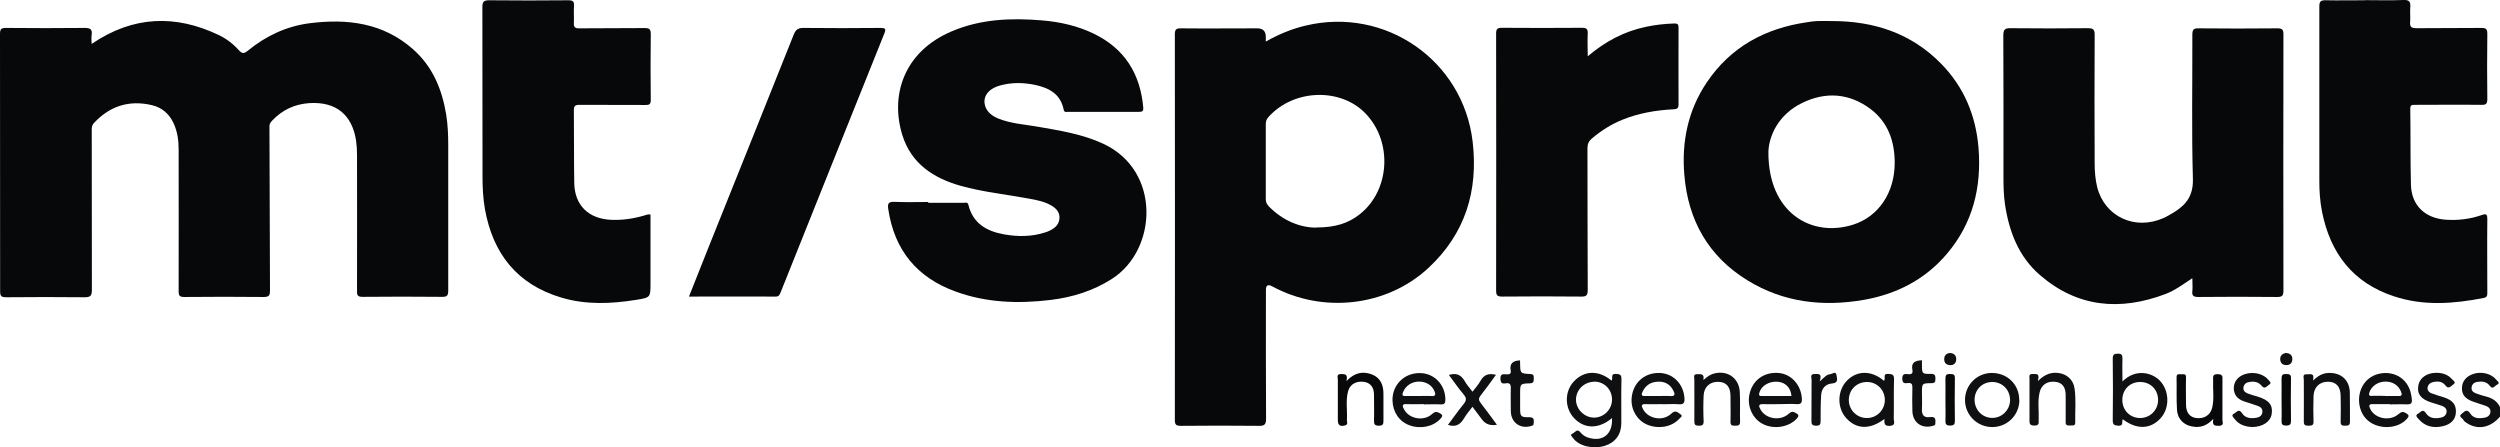 <?xml version="1.0" encoding="UTF-8"?>
<svg id="Layer_2" xmlns="http://www.w3.org/2000/svg" viewBox="0 0 185.28 33.16">
  <defs>
    <style>
      .cls-1 {
        fill: #060809;
      }

      .cls-2 {
        fill: #0e1011;
      }
    </style>
  </defs>
  <g id="Laag_1">
    <g>
      <path class="cls-2" d="M185.28,30.88c-.69.8-1.59,1-2.4.51-.12-.07-.26-.16-.32-.28-.07-.13-.4-.25-.12-.44.17-.12.37-.44.64-.02.24.38.67.38,1.08.3.22-.04.39-.19.41-.41.03-.23-.13-.38-.34-.46-.33-.11-.67-.21-.99-.33-.56-.21-.8-.53-.78-1.01.01-.48.32-.86.85-1.03.61-.2,1.34-.02,1.7.44.07.09.32.24.05.36-.16.07-.31.4-.54.08-.23-.31-.56-.34-.91-.29-.22.03-.39.15-.43.38-.05.25.1.39.31.47.25.09.51.18.77.24.46.12.83.35,1.03.81v.67Z"/>
      <path class="cls-1" d="M6.8,3.25c3.06-2.08,6.19-2.19,9.42-.65.56.27,1.06.65,1.48,1.12.23.25.37.28.65.05,1.34-1.1,2.87-1.83,4.61-2.05,2.78-.35,5.42-.03,7.63,1.91,1.47,1.29,2.17,2.98,2.48,4.87.12.76.15,1.52.15,2.28,0,3.58,0,7.16,0,10.74,0,.36-.07.49-.46.48-1.96-.02-3.93-.02-5.89,0-.34,0-.42-.1-.41-.42.01-3.36,0-6.72,0-10.07,0-.37-.02-.73-.07-1.09-.3-1.93-1.49-2.89-3.44-2.78-1.1.07-2.03.5-2.78,1.3-.11.12-.2.22-.2.41.02,4.06.02,8.12.04,12.17,0,.35-.05.49-.46.49-1.96-.02-3.93-.02-5.89,0-.34,0-.42-.09-.42-.42.01-3.5,0-7,0-10.5,0-.69-.09-1.36-.39-1.99-.33-.69-.87-1.14-1.6-1.31-1.68-.39-3.11.06-4.29,1.33-.18.2-.16.4-.16.62,0,3.92,0,7.83.01,11.75,0,.45-.13.54-.55.54-1.93-.02-3.86-.02-5.79,0-.33,0-.46-.05-.46-.43C.01,15.21.01,8.86,0,2.51c0-.38.11-.44.45-.44,1.95.02,3.89.02,5.84,0,.45,0,.56.14.5.54-.03.2,0,.41,0,.64Z"/>
      <path class="cls-1" d="M93.81,3.08c.98-.55,1.93-.94,2.94-1.18,5.91-1.42,11.68,2.57,12.39,8.59.43,3.66-.55,6.84-3.29,9.38-3.09,2.86-7.83,3.38-11.57,1.35q-.46-.25-.46.26c0,3.18-.01,6.36.01,9.55,0,.46-.14.54-.56.53-1.91-.02-3.83-.02-5.74,0-.34,0-.46-.06-.46-.43.01-9.53.01-19.06,0-28.59,0-.37.11-.44.45-.44,1.88.02,3.77,0,5.65,0q.64,0,.64.62c0,.09,0,.19,0,.38ZM97.53,16.86c1.41,0,2.38-.3,3.23-.97,2.24-1.75,2.47-5.33.48-7.44-1.85-1.97-5.35-1.87-7.23.22-.13.15-.2.3-.2.51,0,1.86,0,3.72,0,5.59,0,.23.09.38.24.54,1.05,1.07,2.34,1.56,3.49,1.56Z"/>
      <path class="cls-1" d="M162.46,20.63c-.68.45-1.28.9-1.97,1.16-3.36,1.27-6.52,1-9.3-1.4-1.59-1.37-2.3-3.24-2.6-5.27-.1-.7-.11-1.39-.11-2.09,0-3.47.01-6.94-.01-10.41,0-.45.14-.54.56-.53,1.9.02,3.8.02,5.7,0,.39,0,.51.08.51.49-.02,3.18-.01,6.37,0,9.55,0,.59.05,1.18.19,1.75.56,2.18,2.8,3.22,4.91,2.28.29-.13.56-.3.83-.46.91-.57,1.39-1.27,1.35-2.47-.1-3.55-.03-7.1-.04-10.65,0-.36.07-.49.46-.48,1.95.02,3.89.02,5.84,0,.35,0,.45.08.45.44-.01,6.33-.01,12.67,0,19,0,.38-.09.47-.47.47-1.95-.02-3.89-.02-5.84,0-.37,0-.48-.1-.44-.45.03-.28,0-.56,0-.92Z"/>
      <path class="cls-1" d="M135.77,1.56c3.11,0,5.87.9,8.08,3.15,1.7,1.73,2.58,3.84,2.78,6.23.24,2.91-.41,5.6-2.34,7.87-1.61,1.9-3.71,2.98-6.14,3.41-3.03.53-5.96.2-8.62-1.43-2.91-1.78-4.42-4.45-4.7-7.82-.21-2.47.27-4.79,1.66-6.86,1.77-2.63,4.32-4.01,7.42-4.46.25-.04.51-.08.76-.09.37-.01.73,0,1.1,0ZM131.06,11.23c-.04,4.54,3.19,6.4,6.28,5.42,1.89-.6,3.08-2.38,3.08-4.58,0-1.58-.48-3-1.79-3.99-1.57-1.18-3.32-1.3-5.05-.46-1.79.86-2.48,2.46-2.52,3.62Z"/>
      <path class="cls-1" d="M68.8,15.03c.88,0,1.76,0,2.63,0,.12,0,.28-.08.34.15.34,1.39,1.36,1.96,2.65,2.19,1.01.18,2.03.18,3.02-.14.14-.04.27-.09.4-.16.38-.19.66-.46.68-.91.02-.45-.26-.73-.62-.94-.49-.28-1.04-.39-1.59-.49-1.71-.32-3.44-.49-5.12-.96-2.01-.57-3.65-1.64-4.31-3.74-.91-2.9.05-6.18,3.66-7.71,2.14-.91,4.39-1,6.67-.81,1.34.11,2.64.4,3.86.99,2.29,1.11,3.44,2.98,3.66,5.47.02.26-.06.32-.31.32-1.76,0-3.51,0-5.27,0-.13,0-.28.06-.32-.17-.23-1.16-1.09-1.61-2.13-1.83-.87-.18-1.74-.19-2.6.05-.71.2-1.11.62-1.14,1.13-.02.55.34,1.04,1.01,1.31.94.38,1.95.44,2.94.61,1.66.29,3.32.55,4.87,1.27,4.29,2.01,3.99,7.85.64,10-1.4.9-2.93,1.37-4.56,1.57-2.39.29-4.75.21-7.03-.62-2.88-1.04-4.55-3.08-5-6.12-.06-.41.02-.55.47-.53.83.04,1.66.01,2.49.01,0,.02,0,.03,0,.05Z"/>
      <path class="cls-1" d="M175.25.01c.96,0,1.92.03,2.87-.01.45-.02.54.14.51.53-.03.36.02.73-.01,1.1-.04.4.14.46.49.46,1.6-.02,3.19,0,4.79-.02.37,0,.44.1.44.45-.02,1.61-.02,3.21,0,4.82,0,.37-.11.44-.45.43-1.63-.02-3.25,0-4.88,0-.21,0-.39-.03-.38.3.03,1.88,0,3.75.05,5.63.04,1.51,1.03,2.46,2.54,2.58.93.07,1.85-.04,2.73-.35.32-.11.39-.04.39.3-.02,1.81,0,3.63,0,5.44,0,.2,0,.36-.26.41-2.23.44-4.46.61-6.66-.12-3.05-1-4.72-3.2-5.33-6.27-.15-.75-.2-1.51-.2-2.28,0-4.31,0-8.62,0-12.93,0-.38.11-.47.47-.46.97.02,1.95,0,2.92,0Z"/>
      <path class="cls-1" d="M48.21,15.89c0,1.69,0,3.4,0,5.1,0,1.05,0,1.06-1.05,1.23-1.86.3-3.72.38-5.54-.16-3.29-.97-5.09-3.26-5.68-6.56-.14-.8-.18-1.61-.18-2.42,0-4.18,0-8.37-.01-12.55,0-.44.13-.51.53-.51,1.95.02,3.89.02,5.84,0,.34,0,.44.09.42.42-.03.41.01.83-.01,1.24-.02.33.08.43.42.42,1.61-.02,3.22,0,4.83-.02.36,0,.45.09.45.45-.02,1.62-.02,3.25,0,4.87,0,.32-.1.39-.4.38-1.63-.01-3.26,0-4.88-.01-.33,0-.42.08-.42.41.02,1.8,0,3.6.03,5.39.03,1.65,1.06,2.64,2.71,2.72.84.04,1.65-.08,2.45-.31.15-.04.29-.12.49-.08Z"/>
      <path class="cls-1" d="M117.66,4.18c1.32-1.12,2.71-1.85,4.31-2.19.7-.15,1.41-.23,2.13-.25.22,0,.3.06.3.29,0,1.91-.01,3.82,0,5.73,0,.31-.16.32-.38.34-1.3.07-2.56.28-3.77.77-.84.34-1.58.81-2.27,1.39-.24.2-.33.41-.33.73.01,3.5,0,7,.02,10.5,0,.4-.1.5-.5.49-1.95-.02-3.89-.02-5.84,0-.36,0-.45-.09-.45-.45.01-6.35.01-12.7,0-19.05,0-.34.1-.42.43-.42,1.98.01,3.96.02,5.94,0,.34,0,.43.1.42.43-.03.52,0,1.04,0,1.68Z"/>
      <path class="cls-1" d="M51.06,21.98c.5-1.26.98-2.48,1.47-3.7,2.1-5.24,4.21-10.48,6.3-15.73.15-.37.34-.48.72-.48,1.9.02,3.8.02,5.7,0,.36,0,.43.06.29.41-2.57,6.39-5.12,12.78-7.68,19.17-.07.17-.12.34-.38.33-2.12-.01-4.24,0-6.41,0Z"/>
      <path class="cls-2" d="M119.46,30.99c-.97.82-2.04.81-2.8,0-.71-.75-.72-1.98-.01-2.73.76-.81,1.84-.84,2.77-.06.17-.11-.11-.5.32-.49.31.01.44.05.43.41-.03,1.08,0,2.16-.01,3.24,0,.84-.45,1.44-1.22,1.68-.88.27-1.94.02-2.36-.58-.07-.1-.27-.23-.03-.33.17-.07.33-.39.56-.11.15.18.31.31.53.39,1.1.39,1.9-.2,1.83-1.43ZM118.17,28.29c-.74,0-1.35.57-1.37,1.3-.02.71.6,1.35,1.32,1.36.73.01,1.34-.59,1.35-1.32.01-.75-.56-1.34-1.31-1.35Z"/>
      <path class="cls-2" d="M157.29,28.28c.99-.99,2.18-.67,2.77-.08.72.74.76,2.02.08,2.78-.75.84-1.78.88-2.82.09-.08.18.08.51-.33.48-.29-.02-.41-.07-.41-.39.02-1.53.02-3.05,0-4.58,0-.3.1-.37.38-.37.29,0,.34.11.34.37-.02.54,0,1.07,0,1.7ZM158.61,28.31c-.76,0-1.32.56-1.32,1.33,0,.76.56,1.34,1.32,1.34.74,0,1.33-.59,1.33-1.34,0-.76-.56-1.33-1.32-1.33Z"/>
      <path class="cls-2" d="M139.67,31.04c-1.07.82-2.09.79-2.85-.06-.69-.77-.66-2.04.07-2.78.75-.76,1.82-.76,2.73.02.17-.13-.14-.54.33-.51.32.02.43.07.42.42-.03.97,0,1.94-.02,2.91,0,.19.17.48-.27.52-.44.04-.44-.2-.42-.51ZM138.37,28.31c-.75,0-1.33.55-1.35,1.3-.02.75.59,1.38,1.34,1.37.74,0,1.32-.59,1.33-1.33,0-.75-.57-1.33-1.31-1.34Z"/>
      <path class="cls-2" d="M177.12,29.95c-.41,0-.83.01-1.24,0-.34-.01-.33.12-.21.37.36.72,1.46.93,2.1.36.22-.19.35-.18.56-.05.2.12.23.21.07.39-.64.76-2.04.85-2.87.18-.82-.66-.94-2.03-.24-2.88.65-.79,1.96-.91,2.75-.24.48.41.66.95.71,1.56.02.25-.09.33-.34.33-.43-.02-.86,0-1.29,0ZM176.75,29.35c.33,0,.67-.01,1,0,.27.01.28-.1.2-.31-.18-.47-.6-.76-1.15-.76-.55,0-1.03.32-1.19.78-.06.19-.06.3.19.28.32-.02.63,0,.95,0Z"/>
      <path class="cls-2" d="M131.95,29.95c-.41,0-.83.02-1.24,0-.41-.02-.38.14-.23.41.39.69,1.45.87,2.08.31.19-.17.31-.19.52-.07.25.14.26.24.06.45-.59.61-1.66.79-2.48.38-.76-.38-1.19-1.3-1.01-2.18.21-1.06,1.07-1.69,2.15-1.61.95.07,1.68.88,1.74,1.9.02.3-.06.44-.39.41-.4-.03-.8,0-1.2,0ZM132.77,29.35c-.05-.61-.44-1.01-1.02-1.06-.63-.05-1.22.3-1.36.81-.05.18-.02.26.19.25.73-.01,1.46,0,2.19,0Z"/>
      <path class="cls-2" d="M123.23,29.95c-.41,0-.83.02-1.24,0-.37-.02-.36.13-.22.38.39.72,1.48.92,2.1.32.31-.3.49-.07.68.06.21.13-.03.24-.1.33-.55.61-1.54.78-2.38.43-.73-.31-1.2-1.09-1.15-1.92.07-1.13.9-1.92,2.03-1.91,1.04.01,1.83.81,1.89,1.89.02.33-.07.46-.42.43-.4-.03-.8,0-1.19,0ZM122.89,29.35c.29,0,.57-.02.86,0,.43.04.4-.15.25-.43-.25-.47-.65-.67-1.18-.63-.52.03-.89.3-1.1.77-.11.25-.01.3.22.29.32-.01.63,0,.95,0Z"/>
      <path class="cls-2" d="M105.53,29.95c-.41,0-.83.02-1.24,0-.43-.03-.36.16-.22.41.39.7,1.46.88,2.07.32.21-.19.34-.18.56-.06.26.14.22.23.05.42-.53.58-1.46.78-2.29.48-.76-.28-1.24-.98-1.26-1.85-.02-1.14.86-2.03,2.02-2.02,1.08,0,1.9.87,1.9,1.97,0,.27-.07.36-.35.35-.41-.02-.83,0-1.24,0ZM105.13,29.35c.32,0,.64-.02.95,0,.33.03.33-.13.23-.36-.18-.44-.62-.71-1.14-.71-.55,0-1.01.32-1.19.79-.08.21-.05.29.19.28.32-.01.63,0,.95,0Z"/>
      <path class="cls-2" d="M149.66,29.64c0,1.11-.88,2-1.99,2.01-1.13.01-2.04-.89-2.04-2.01,0-1.1.88-2,1.99-2,1.15,0,2.03.86,2.03,2ZM148.97,29.67c.01-.76-.55-1.35-1.3-1.36-.75-.01-1.33.56-1.33,1.32,0,.73.55,1.32,1.27,1.34.73.03,1.35-.57,1.36-1.31Z"/>
      <path class="cls-2" d="M171.45,28.18c.38-.36.72-.53,1.14-.54.91-.03,1.53.52,1.56,1.43.02.73,0,1.46.01,2.19,0,.29-.15.28-.36.29-.25.01-.34-.06-.33-.32.02-.62.01-1.24,0-1.86,0-.71-.32-1.07-.93-1.08-.64,0-1.06.4-1.08,1.08-.02.62-.02,1.24,0,1.86.01.32-.15.31-.38.32-.24,0-.34-.05-.34-.31.01-1.03,0-2.07,0-3.1,0-.16-.12-.42.22-.4.24.02.6-.15.46.45Z"/>
      <path class="cls-2" d="M151.04,28.23c.52-.5.97-.65,1.49-.59.65.07,1.13.51,1.22,1.15.12.84.03,1.68.05,2.52,0,.29-.21.21-.37.22-.18.01-.35.02-.34-.25.01-.67,0-1.34,0-2,0-.6-.26-.92-.75-.98-.6-.08-1.05.21-1.18.78-.16.67-.04,1.36-.07,2.04,0,.22.05.42-.32.42-.38,0-.36-.19-.36-.44,0-1,0-2,0-3,0-.17-.08-.41.25-.38.22.02.54-.11.37.5Z"/>
      <path class="cls-2" d="M126.25,28.16c.29-.26.54-.43.83-.49.98-.23,1.81.37,1.86,1.39.04.73,0,1.46.02,2.19,0,.28-.13.3-.35.3-.21,0-.37,0-.36-.29.02-.64,0-1.27,0-1.91,0-.68-.31-1.04-.9-1.05-.62-.02-1.06.37-1.09,1.01-.03.63-.03,1.27,0,1.91,0,.3-.12.33-.37.33-.26,0-.32-.09-.32-.33.01-1.03,0-2.07,0-3.1,0-.16-.11-.4.24-.39.27,0,.52-.03.43.44Z"/>
      <path class="cls-1" d="M99.81,28.22c.61-.63,1.23-.72,1.89-.46.64.26.84.82.83,1.47,0,.64,0,1.27,0,1.91,0,.25,0,.41-.34.41-.32,0-.36-.12-.36-.39.02-.64,0-1.27,0-1.91,0-.55-.27-.88-.74-.95-.55-.08-1.02.16-1.17.66-.21.71-.05,1.45-.1,2.18,0,.13.11.32-.14.39-.36.1-.53-.02-.53-.39,0-1,0-2,0-3,0-.17-.13-.42.25-.42.3,0,.5.03.39.5Z"/>
      <path class="cls-1" d="M164.02,31.05c-.4.44-.81.61-1.3.59-.78-.04-1.34-.52-1.38-1.3-.05-.79-.01-1.59-.03-2.38,0-.31.2-.21.36-.22.17,0,.35-.06.34.24-.02.67,0,1.34,0,2,0,.59.27.93.74,1,.59.08,1.06-.2,1.2-.76.16-.67.04-1.36.07-2.04.01-.22-.08-.45.33-.45.42,0,.36.22.36.47,0,.97,0,1.94,0,2.91,0,.17.14.43-.24.45-.3,0-.54,0-.44-.49Z"/>
      <path class="cls-2" d="M166.91,31.65c-.48-.03-.96-.15-1.3-.6-.09-.12-.3-.28-.02-.41.17-.08.33-.39.57-.02.24.38.66.41,1.07.34.23-.04.42-.16.44-.43.02-.26-.15-.38-.35-.45-.33-.12-.67-.22-1-.33-.47-.16-.76-.46-.77-.97,0-.49.3-.88.82-1.05.64-.21,1.39-.03,1.75.43.08.1.26.23.06.34-.16.09-.32.39-.56.1-.24-.3-.56-.35-.91-.29-.22.03-.39.14-.44.38-.05.25.11.39.31.47.23.09.48.16.73.23.85.26,1.15.63,1.05,1.29-.09.57-.65.96-1.46.97Z"/>
      <path class="cls-2" d="M180.57,27.63c.45,0,.85.13,1.15.47.09.1.35.24.09.4-.16.1-.33.39-.58.06-.24-.32-.61-.32-.96-.23-.19.05-.33.19-.36.4-.02.21.11.34.27.41.31.12.63.21.95.31.66.22.91.55.88,1.13-.03.51-.36.87-.98,1.01-.68.15-1.3.03-1.78-.53-.09-.11-.31-.28-.03-.41.17-.08.33-.4.57-.03.26.4.69.42,1.11.33.21-.04.39-.17.42-.41.03-.25-.14-.38-.34-.46-.27-.1-.55-.17-.82-.26-.76-.25-1.05-.64-.93-1.27.1-.55.63-.92,1.33-.92Z"/>
      <path class="cls-2" d="M109.14,30.13c-.24.32-.46.57-.63.86-.26.44-.59.7-1.2.5.39-.52.75-1.04,1.16-1.54.21-.26.24-.44,0-.72-.39-.46-.72-.95-1.09-1.44.55-.18.9-.01,1.17.45.15.27.37.51.58.79.22-.29.44-.52.59-.8.25-.46.61-.59,1.15-.45-.38.52-.74,1.03-1.13,1.52-.17.22-.17.35,0,.57.41.52.79,1.06,1.2,1.61q-.71.13-1.09-.37c-.23-.3-.46-.61-.73-.97Z"/>
      <path class="cls-2" d="M142.44,26.7c0,.12,0,.22,0,.31,0,.69,0,.71.68.7.31,0,.31.14.32.37,0,.25-.07.32-.32.32-.68,0-.68.02-.68.71,0,.4.02.8,0,1.19-.03.45.15.68.6.61.44-.06.41.21.39.49,0,.1-.06.12-.15.15-.84.26-1.53-.22-1.55-1.1-.01-.57-.02-1.15,0-1.72.01-.27-.07-.37-.34-.34-.23.03-.4.03-.41-.32,0-.38.19-.37.44-.34.26.03.36-.07.31-.32-.11-.55.21-.69.71-.71Z"/>
      <path class="cls-2" d="M112.65,26.7c0,.09.01.17.01.24.01.72,0,.74.75.78.27.01.26.14.26.33,0,.21,0,.35-.29.36-.72.02-.72.04-.72.75,0,.37,0,.73,0,1.1,0,.6.05.67.65.66.43-.01.37.23.35.49,0,.09-.06.12-.15.15-.82.27-1.53-.23-1.54-1.09,0-.56-.02-1.11,0-1.67.01-.31-.07-.45-.39-.39-.28.05-.37-.05-.38-.35-.01-.36.19-.33.41-.32.2.01.41.02.35-.28-.09-.5.14-.73.68-.75Z"/>
      <path class="cls-2" d="M134.87,28.26c.34-.3.51-.51.77-.53.16-.01.42-.27.47.09.03.23.17.56-.33.6-.47.03-.78.36-.81.85-.04.63-.04,1.27-.04,1.9,0,.24-.02.38-.32.38-.31,0-.37-.11-.36-.39.01-1,0-2,.01-3,0-.17-.14-.45.23-.44.26,0,.58-.08.37.54Z"/>
      <path class="cls-1" d="M144.18,29.64c0-.52.01-1.05,0-1.57,0-.26.06-.36.34-.35.24,0,.37.02.36.32-.02,1.05-.01,2.1,0,3.14,0,.26-.06.35-.34.36-.31,0-.37-.11-.36-.38.02-.51,0-1.02,0-1.52Z"/>
      <path class="cls-1" d="M169.09,29.59c0-.51.01-1.02,0-1.52,0-.26.06-.36.34-.35.24.01.37.02.36.32-.02,1.05-.01,2.1,0,3.14,0,.26-.06.35-.34.36-.31,0-.37-.1-.36-.38.02-.52,0-1.05,0-1.57Z"/>
      <path class="cls-2" d="M169.42,26.16c.29.02.47.16.47.44,0,.27-.14.45-.43.46-.29,0-.45-.14-.47-.43-.01-.29.17-.42.43-.48Z"/>
      <path class="cls-2" d="M144.53,26.16c.31.03.46.2.45.48-.01.27-.18.44-.47.42-.29-.02-.43-.18-.42-.47.01-.29.2-.41.44-.43Z"/>
    </g>
  </g>
</svg>
